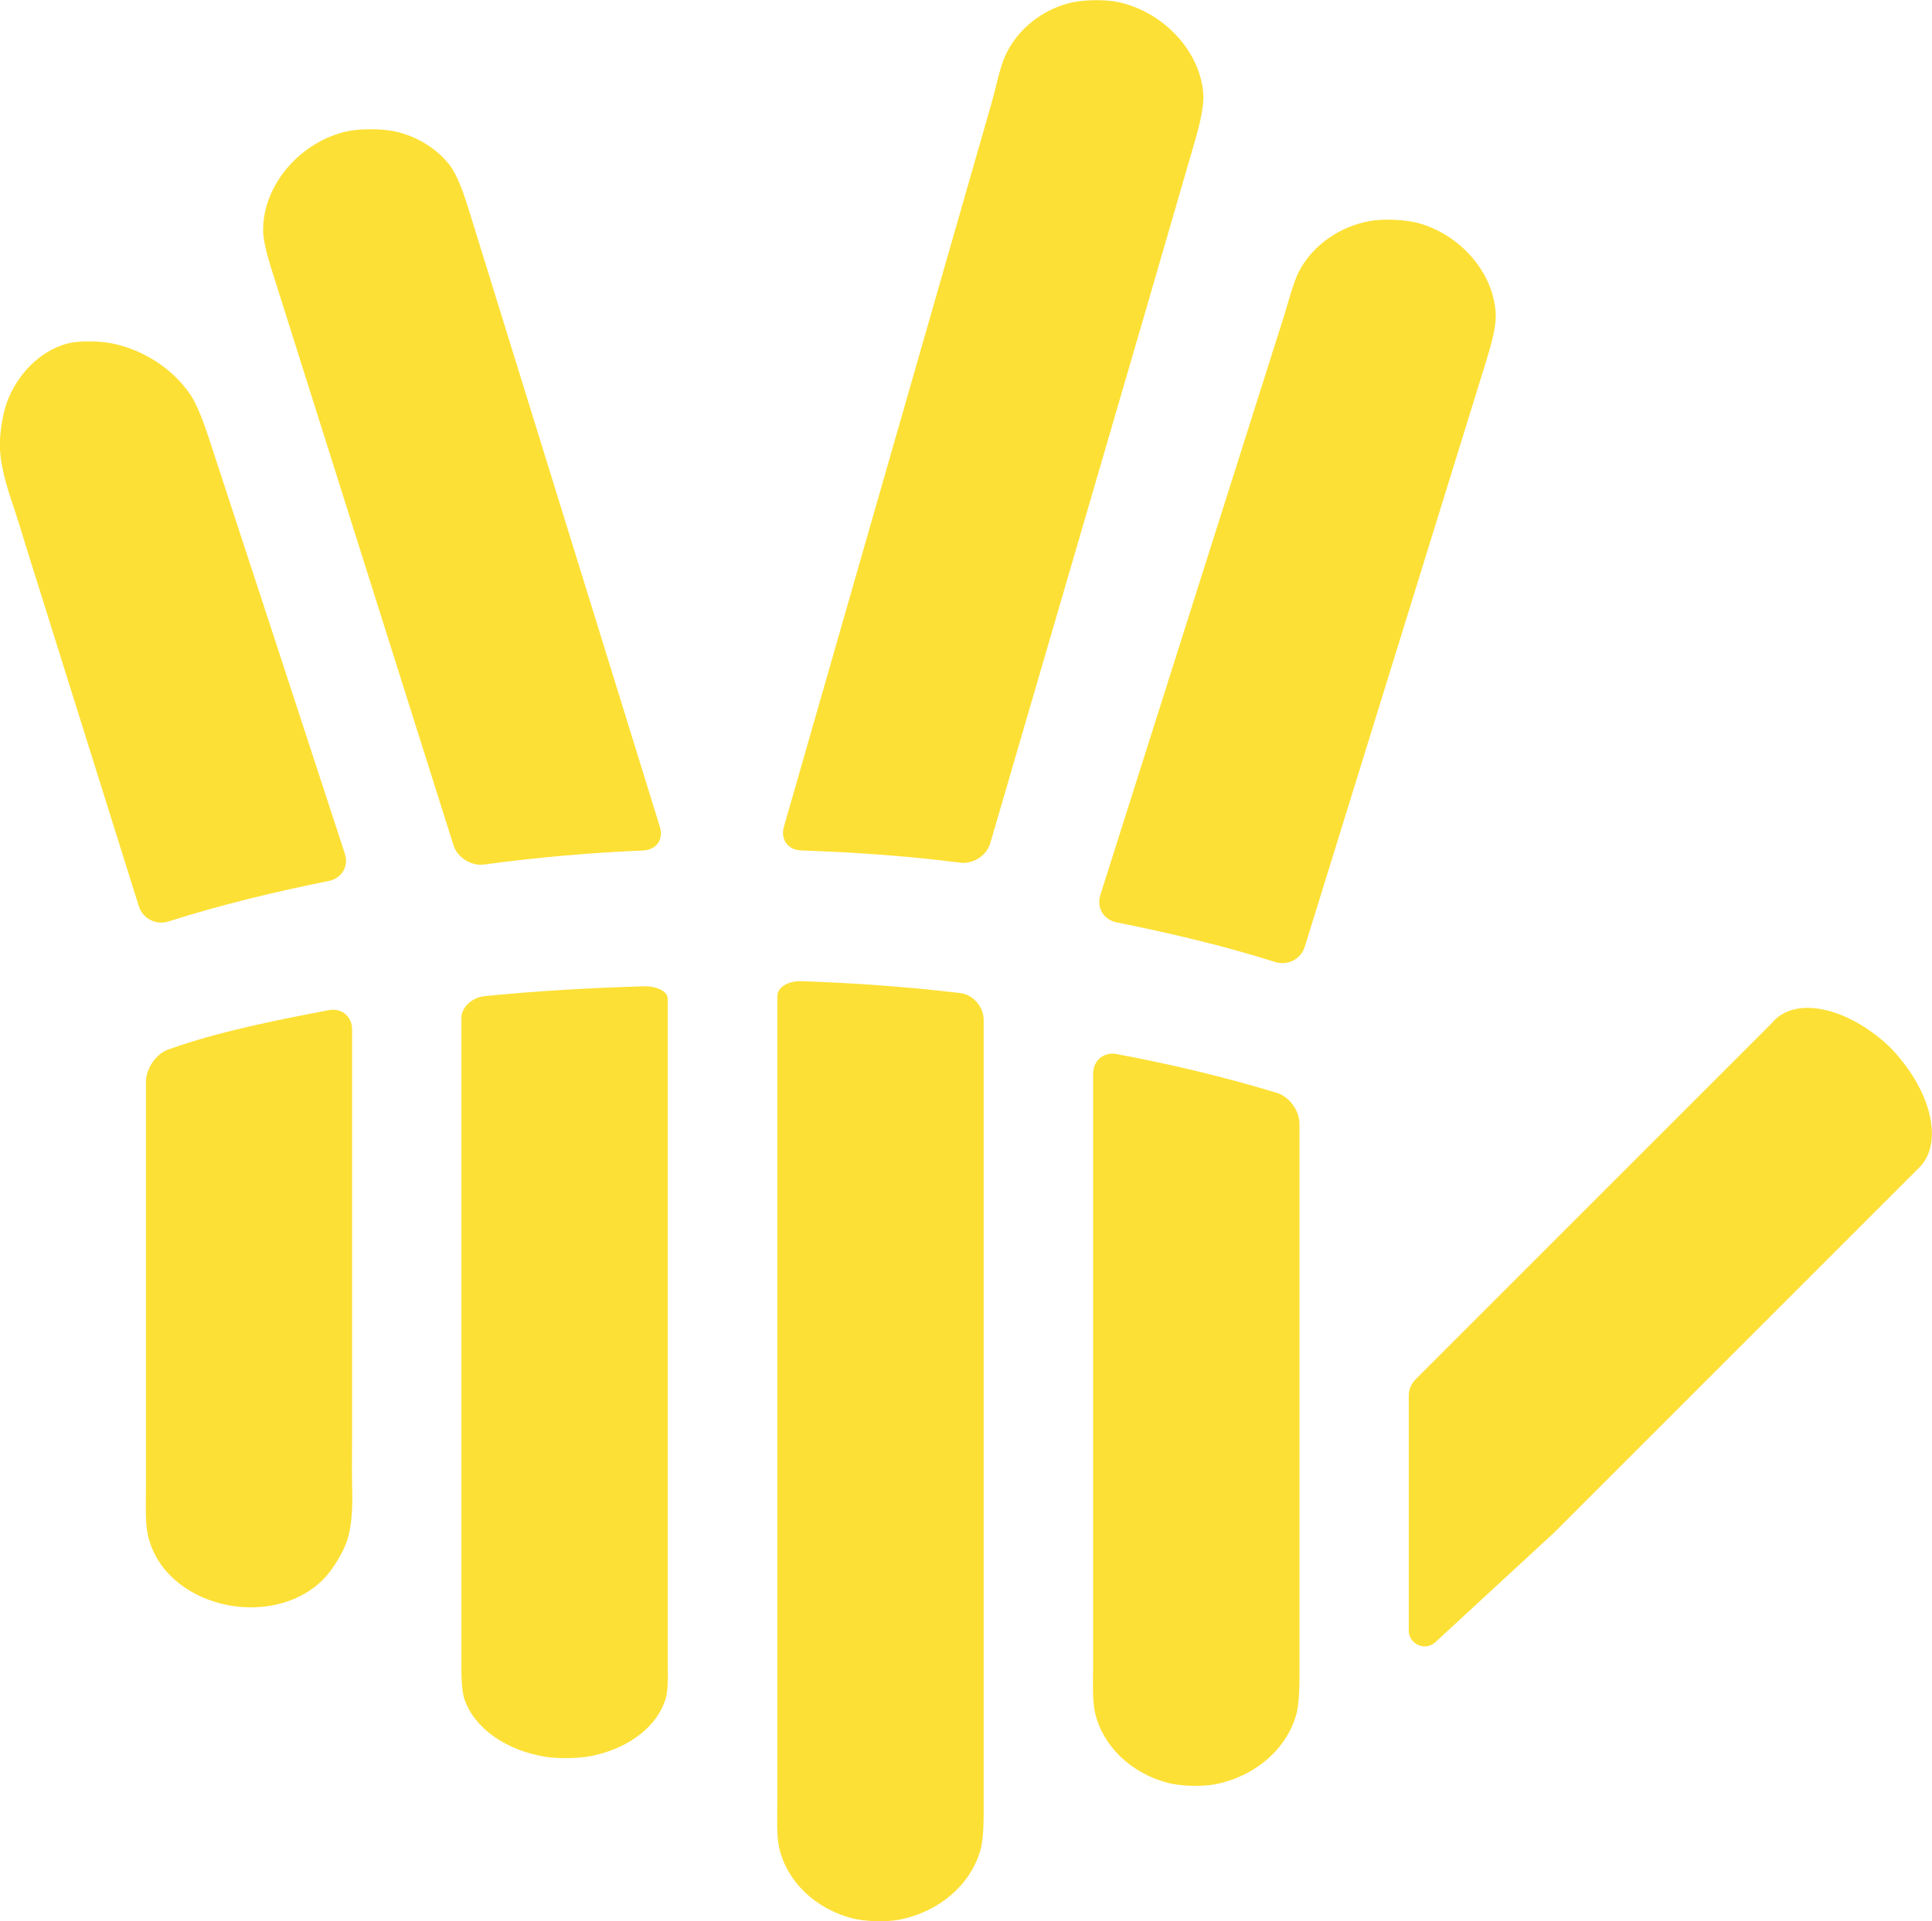 <?xml version="1.0" encoding="UTF-8" standalone="no"?>
<!-- Created with Inkscape (http://www.inkscape.org/) -->

<svg
   width="122.753mm"
   height="122.064mm"
   viewBox="0 0 122.753 122.064"
   version="1.1"
   id="svg1"
   inkscape:version="1.3.2 (091e20e, 2023-11-25, custom)"
   sodipodi:docname="flomadcolorlogo.svg"
   xml:space="preserve"
   xmlns:inkscape="http://www.inkscape.org/namespaces/inkscape"
   xmlns:sodipodi="http://sodipodi.sourceforge.net/DTD/sodipodi-0.dtd"
   xmlns="http://www.w3.org/2000/svg"
   xmlns:svg="http://www.w3.org/2000/svg">
   
   <!-- Flo Brand Colors - Matching Header Logo -->
   <defs>
    <linearGradient id="caipo-gradient" x1="0%" y1="0%" x2="100%" y2="100%">
      <stop offset="0%" style="stop-color:#FDE035;stop-opacity:1" />
      <stop offset="100%" style="stop-color:#FDE035;stop-opacity:1" />
    </linearGradient>
    <linearGradient id="caipo-gradient-dark" x1="0%" y1="0%" x2="100%" y2="100%">
      <stop offset="0%" style="stop-color:#FDE035;stop-opacity:1" />
      <stop offset="100%" style="stop-color:#FDE035;stop-opacity:1" />
    </linearGradient>
   </defs>
   
   <sodipodi:namedview
     id="namedview1"
     pagecolor="#ffffff"
     bordercolor="#000000"
     borderopacity="0.25"
     inkscape:showpageshadow="2"
     inkscape:pageopacity="0.0"
     inkscape:pagecheckerboard="0"
     inkscape:deskcolor="#d1d1d1"
     inkscape:document-units="mm"
     inkscape:zoom="0.5"
     inkscape:cx="336"
     inkscape:cy="919"
     inkscape:window-width="1920"
     inkscape:window-height="991"
     inkscape:window-x="-9"
     inkscape:window-y="-9"
     inkscape:window-maximized="1"
     inkscape:current-layer="g97"
     showguides="true" /><defs
     id="defs1"><inkscape:path-effect
       effect="fillet_chamfer"
       id="path-effect120"
       is_visible="true"
       lpeversion="1"
       nodesatellites_param="F,0,0,1,0,1.058,0,1 @ F,0,0,1,0,1.058,0,1 @ F,0,0,1,0,1.058,0,1 @ F,0,0,1,0,1.058,0,1 @ F,0,0,1,0,1.058,0,1 @ F,0,0,1,0,1.058,0,1"
       radius="4"
       unit="px"
       method="auto"
       mode="F"
       chamfer_steps="1"
       flexible="false"
       use_knot_distance="true"
       apply_no_radius="true"
       apply_with_radius="true"
       only_selected="false"
       hide_knots="false" /><inkscape:path-effect
       effect="fillet_chamfer"
       id="path-effect118"
       is_visible="true"
       lpeversion="1"
       nodesatellites_param="F,0,0,1,0,1.058,0,1 @ F,0,0,1,0,1.058,0,1 @ F,0,0,1,0,1.058,0,1 @ F,0,0,1,0,1.058,0,1 @ F,0,0,1,0,1.058,0,1 @ F,0,0,1,0,1.058,0,1"
       radius="4"
       unit="px"
       method="auto"
       mode="F"
       chamfer_steps="1"
       flexible="false"
       use_knot_distance="true"
       apply_no_radius="true"
       apply_with_radius="true"
       only_selected="false"
       hide_knots="false" /><inkscape:path-effect
       effect="fillet_chamfer"
       id="path-effect105"
       is_visible="true"
       lpeversion="1"
       nodesatellites_param="F,0,0,1,0,1.058,0,1 @ F,0,0,1,0,1.058,0,1 @ F,0,0,1,0,1.058,0,1 @ F,0,0,1,0,1.058,0,1 @ F,0,0,1,0,1.058,0,1"
       radius="4"
       unit="px"
       method="auto"
       mode="F"
       chamfer_steps="1"
       flexible="false"
       use_knot_distance="true"
       apply_no_radius="true"
       apply_with_radius="true"
       only_selected="false"
       hide_knots="false" /><inkscape:path-effect
       effect="fillet_chamfer"
       id="path-effect104"
       is_visible="true"
       lpeversion="1"
       nodesatellites_param="F,0,0,1,0,0.794,0,1 @ F,0,0,1,0,0.794,0,1 @ F,0,0,1,0,0.794,0,1 @ F,0,0,1,0,0.794,0,1 @ F,0,0,1,0,0.794,0,1 @ F,0,0,1,0,0.794,0,1 @ F,0,0,1,0,0.794,0,1 @ F,0,0,1,0,0.794,0,1 @ F,0,0,1,0,0.794,0,1"
       radius="3"
       unit="px"
       method="auto"
       mode="F"
       chamfer_steps="1"
       flexible="false"
       use_knot_distance="true"
       apply_no_radius="true"
       apply_with_radius="true"
       only_selected="false"
       hide_knots="false" /><inkscape:path-effect
       effect="fillet_chamfer"
       id="path-effect103"
       is_visible="true"
       lpeversion="1"
       nodesatellites_param="F,0,0,1,0,1.058,0,1 @ F,0,0,1,0,1.058,0,1 @ F,0,0,1,0,1.058,0,1 @ F,0,0,1,0,1.058,0,1 @ F,0,0,1,0,1.058,0,1"
       radius="4"
       unit="px"
       method="auto"
       mode="F"
       chamfer_steps="1"
       flexible="false"
       use_knot_distance="true"
       apply_no_radius="true"
       apply_with_radius="true"
       only_selected="false"
       hide_knots="false" /><inkscape:path-effect
       effect="fillet_chamfer"
       id="path-effect102"
       is_visible="true"
       lpeversion="1"
       nodesatellites_param="F,0,0,1,0,1.058,0,1 @ F,0,0,1,0,1.058,0,1 @ F,0,0,1,0,1.058,0,1 @ F,0,0,1,0,1.058,0,1 @ F,0,0,1,0,1.058,0,1"
       radius="4"
       unit="px"
       method="auto"
       mode="F"
       chamfer_steps="1"
       flexible="false"
       use_knot_distance="true"
       apply_no_radius="true"
       apply_with_radius="true"
       only_selected="false"
       hide_knots="false" /><inkscape:path-effect
       effect="fillet_chamfer"
       id="path-effect101"
       is_visible="true"
       lpeversion="1"
       nodesatellites_param="F,0,0,1,0,1.058,0,1 @ F,0,0,1,0,1.058,0,1 @ F,0,0,1,0,1.058,0,1 @ F,0,0,1,0,1.058,0,1 @ F,0,0,1,0,1.058,0,1 @ F,0,0,1,0,1.058,0,1"
       radius="4"
       unit="px"
       method="auto"
       mode="F"
       chamfer_steps="1"
       flexible="false"
       use_knot_distance="true"
       apply_no_radius="true"
       apply_with_radius="true"
       only_selected="false"
       hide_knots="false" /><inkscape:path-effect
       effect="fillet_chamfer"
       id="path-effect100"
       is_visible="true"
       lpeversion="1"
       nodesatellites_param="F,0,0,1,0,1.058,0,1 @ F,0,0,1,0,1.058,0,1 @ F,0,0,1,0,1.058,0,1 @ F,0,0,1,0,1.058,0,1 @ F,0,0,1,0,1.058,0,1"
       radius="4"
       unit="px"
       method="auto"
       mode="F"
       chamfer_steps="1"
       flexible="false"
       use_knot_distance="true"
       apply_no_radius="true"
       apply_with_radius="true"
       only_selected="false"
       hide_knots="false" /><inkscape:path-effect
       effect="fillet_chamfer"
       id="path-effect99"
       is_visible="true"
       lpeversion="1"
       nodesatellites_param="F,0,0,1,0,1.058,0,1 @ F,0,0,1,0,1.058,0,1 @ F,0,0,1,0,1.058,0,1 @ F,0,0,1,0,1.058,0,1 @ F,0,0,1,0,1.058,0,1"
       radius="4"
       unit="px"
       method="auto"
       mode="F"
       chamfer_steps="1"
       flexible="false"
       use_knot_distance="true"
       apply_no_radius="true"
       apply_with_radius="true"
       only_selected="false"
       hide_knots="false" /><inkscape:path-effect
       effect="fillet_chamfer"
       id="path-effect98"
       is_visible="true"
       lpeversion="1"
       nodesatellites_param="F,0,0,1,0,0,0,1 @ F,0,0,1,0,0,0,1 @ F,0,0,1,0,0.429,0,1 @ F,0,0,1,0,0,0,1 @ F,0,0,1,0,0,0,1 @ F,0,0,1,0,0,0,1 @ F,0,0,1,0,0,0,1 @ F,0,0,1,0,0,0,1 @ F,0,0,1,0,0,0,1"
       radius="0"
       unit="px"
       method="auto"
       mode="F"
       chamfer_steps="1"
       flexible="false"
       use_knot_distance="true"
       apply_no_radius="true"
       apply_with_radius="true"
       only_selected="false"
       hide_knots="false" /><inkscape:path-effect
       effect="fillet_chamfer"
       id="path-effect13"
       is_visible="true"
       lpeversion="1"
       nodesatellites_param="F,0,0,1,0,0,0,1 @ F,0,0,1,0,0,0,1 @ F,0,0,1,0,0.429,0,1 @ F,0,0,1,0,0,0,1 @ F,0,0,1,0,0,0,1 @ F,0,0,1,0,0,0,1 @ F,0,0,1,0,0,0,1 @ F,0,0,1,0,0,0,1 @ F,0,0,1,0,0,0,1"
       radius="0"
       unit="px"
       method="auto"
       mode="F"
       chamfer_steps="1"
       flexible="false"
       use_knot_distance="true"
       apply_no_radius="true"
       apply_with_radius="true"
       only_selected="false"
       hide_knots="false" /><inkscape:path-effect
       effect="fillet_chamfer"
       id="path-effect2"
       is_visible="true"
       lpeversion="1"
       nodesatellites_param="F,0,0,1,0,0,0,1 @ F,0,0,1,0,0,0,1 @ F,0,0,1,0,0.429,0,1 @ F,0,0,1,0,0,0,1 @ F,0,0,1,0,0,0,1 @ F,0,0,1,0,0,0,1 @ F,0,0,1,0,0,0,1 @ F,0,0,1,0,0,0,1 @ F,0,0,1,0,0,0,1"
       radius="0"
       unit="px"
       method="auto"
       mode="F"
       chamfer_steps="1"
       flexible="false"
       use_knot_distance="true"
       apply_no_radius="true"
       apply_with_radius="true"
       only_selected="false"
       hide_knots="false" /><inkscape:path-effect
       effect="fillet_chamfer"
       id="path-effect113"
       is_visible="true"
       lpeversion="1"
       nodesatellites_param="F,0,0,1,0,4.791,0,1 @ F,0,0,1,0,4.918,0,1 @ F,0,0,1,0,1.804,0,1 @ F,0,0,1,0,1.267,0,1"
       radius="0"
       unit="px"
       method="auto"
       mode="F"
       chamfer_steps="1"
       flexible="false"
       use_knot_distance="true"
       apply_no_radius="true"
       apply_with_radius="true"
       only_selected="false"
       hide_knots="false" /><inkscape:path-effect
       effect="fillet_chamfer"
       id="path-effect18"
       is_visible="true"
       lpeversion="1"
       nodesatellites_param="F,0,0,1,0,4.791,0,1 @ F,0,0,1,0,4.918,0,1 @ F,0,0,1,0,1.804,0,1 @ F,0,0,1,0,1.267,0,1"
       radius="0"
       unit="px"
       method="auto"
       mode="F"
       chamfer_steps="1"
       flexible="false"
       use_knot_distance="true"
       apply_no_radius="true"
       apply_with_radius="true"
       only_selected="false"
       hide_knots="false" /><inkscape:path-effect
       effect="fillet_chamfer"
       id="path-effect16"
       is_visible="true"
       lpeversion="1"
       nodesatellites_param="F,0,0,1,0,4.791,0,1 @ F,0,0,1,0,4.918,0,1 @ F,0,0,1,0,1.804,0,1 @ F,0,0,1,0,1.267,0,1"
       radius="0"
       unit="px"
       method="auto"
       mode="F"
       chamfer_steps="1"
       flexible="false"
       use_knot_distance="true"
       apply_no_radius="true"
       apply_with_radius="true"
       only_selected="false"
       hide_knots="false" /><inkscape:path-effect
       effect="fillet_chamfer"
       id="path-effect10"
       is_visible="true"
       lpeversion="1"
       nodesatellites_param="F,0,0,1,0,4.791,0,1 @ F,0,0,1,0,4.918,0,1 @ F,0,0,1,0,1.804,0,1 @ F,0,0,1,0,1.267,0,1"
       radius="0"
       unit="px"
       method="auto"
       mode="F"
       chamfer_steps="1"
       flexible="false"
       use_knot_distance="true"
       apply_no_radius="true"
       apply_with_radius="true"
       only_selected="false"
       hide_knots="false" /></defs><g
     inkscape:label="Layer 1"
     inkscape:groupmode="layer"
     id="layer1"
     style="display:none"
     transform="translate(-42.355,-119.317)"><rect
       style="display:inline;opacity:1;fill:url(#caipo-gradient);stroke-width:2;stroke-linecap:round;stroke-miterlimit:4.3;stroke-dashoffset:4.989;paint-order:fill markers stroke"
       id="rect11"
       width="9.174"
       height="48.444"
       x="145.123"
       y="67.156"
       ry="4.587"
       rx="4.587"
       transform="rotate(15)" /><rect
       style="display:inline;opacity:1;fill:url(#caipo-gradient);stroke-width:2;stroke-linecap:round;stroke-miterlimit:4.3;stroke-dashoffset:4.989;paint-order:fill markers stroke"
       id="rect12"
       width="9.174"
       height="49.132"
       x="-53.521"
       y="118.734"
       ry="4.587"
       rx="4.587"
       transform="matrix(-0.966,0.259,0.259,0.966,0,0)" /><rect
       style="display:inline;opacity:1;fill:url(#caipo-gradient);stroke-width:2;stroke-linecap:round;stroke-miterlimit:4.3;stroke-dashoffset:4.989;paint-order:fill markers stroke"
       id="rect13"
       width="9.174"
       height="43.475"
       x="-41.754"
       y="123.87"
       ry="4.587"
       rx="4.587"
       transform="matrix(-0.966,0.259,0.259,0.966,0,0)" /><rect
       style="display:inline;opacity:1;fill:url(#caipo-gradient);stroke-width:2;stroke-linecap:round;stroke-miterlimit:4.3;stroke-dashoffset:4.989;paint-order:fill markers stroke"
       id="rect14"
       width="9.174"
       height="27.471"
       x="210.306"
       y="-43.398"
       ry="4.587"
       rx="4.587"
       transform="rotate(60)" /><rect
       style="display:inline;opacity:1;fill:url(#caipo-gradient);stroke-width:2;stroke-linecap:round;stroke-miterlimit:4.3;stroke-dashoffset:4.989;paint-order:fill markers stroke"
       id="rect15"
       width="9.174"
       height="29.956"
       x="73.579"
       y="154.655"
       ry="4.587"
       rx="4.587" /><rect
       style="display:inline;opacity:1;fill:url(#caipo-gradient);stroke-width:2;stroke-linecap:round;stroke-miterlimit:4.3;stroke-dashoffset:4.989;paint-order:fill markers stroke"
       id="rect16"
       width="9.174"
       height="42.761"
       x="97.364"
       y="152.552"
       ry="4.587"
       rx="4.587" /><rect
       style="display:inline;opacity:1;fill:url(#caipo-gradient);stroke-width:2;stroke-linecap:round;stroke-miterlimit:4.3;stroke-dashoffset:4.989;paint-order:fill markers stroke"
       id="rect17"
       width="9.174"
       height="38.591"
       x="85.662"
       y="151.597"
       ry="4.587"
       rx="4.587" /><rect
       style="display:inline;opacity:1;fill:url(#caipo-gradient);stroke-width:2;stroke-linecap:round;stroke-miterlimit:4.3;stroke-dashoffset:4.989;paint-order:fill markers stroke"
       id="rect18"
       width="9.174"
       height="34.734"
       x="109.213"
       y="154.655"
       ry="4.587"
       rx="4.587" /><rect
       style="display:inline;opacity:1;fill:url(#caipo-gradient);stroke-width:2;stroke-linecap:round;stroke-miterlimit:4.3;stroke-dashoffset:4.989;paint-order:fill markers stroke"
       id="rect29"
       width="9.174"
       height="48.444"
       x="133.714"
       y="69.62"
       ry="4.587"
       rx="4.587"
       transform="rotate(15)" /><g
       id="g12"
       sodipodi:insensitive="true"><path
         style="display:inline;opacity:1;fill:url(#caipo-gradient);stroke-width:2;stroke-linecap:round;stroke-miterlimit:4.3;stroke-dashoffset:4.989;paint-order:fill markers stroke"
         id="rect1"
         width="9.174"
         height="48.444"
         x="185.425"
         y="194.588"
         ry="0"
         rx="0"
         transform="rotate(15)"
         inkscape:path-effect="#path-effect10"
         sodipodi:type="rect"
         d="m 190.215,194.588 a 4.658,4.658 48.294 0 1 4.383,4.918 v 41.722 a 1.804,1.804 135 0 1 -1.804,1.804 h -6.103 a 1.267,1.267 45 0 1 -1.267,-1.267 v -42.386 a 4.791,4.791 135 0 1 4.791,-4.791 z" /><rect
         style="display:inline;opacity:1;fill:url(#caipo-gradient);stroke-width:2;stroke-linecap:round;stroke-miterlimit:4.3;stroke-dashoffset:4.989;paint-order:fill markers stroke"
         id="rect2"
         width="9.174"
         height="49.132"
         x="-24.707"
         y="249.244"
         ry="4.587"
         rx="4.587"
         transform="matrix(-0.966,0.259,0.259,0.966,0,0)" /><rect
         style="display:inline;opacity:1;fill:url(#caipo-gradient);stroke-width:2;stroke-linecap:round;stroke-miterlimit:4.3;stroke-dashoffset:4.989;paint-order:fill markers stroke"
         id="rect3"
         width="9.174"
         height="43.475"
         x="-12.94"
         y="254.379"
         ry="4.587"
         rx="4.587"
         transform="matrix(-0.966,0.259,0.259,0.966,0,0)" /><rect
         style="display:inline;opacity:1;fill:url(#caipo-gradient);stroke-width:2;stroke-linecap:round;stroke-miterlimit:4.3;stroke-dashoffset:4.989;paint-order:fill markers stroke"
         id="rect4"
         width="9.174"
         height="27.471"
         x="328.911"
         y="18.213"
         ry="4.587"
         rx="4.587"
         transform="rotate(60)" /><rect
         style="display:inline;opacity:1;fill:url(#caipo-gradient);stroke-width:2;stroke-linecap:round;stroke-miterlimit:4.3;stroke-dashoffset:4.989;paint-order:fill markers stroke"
         id="rect5"
         width="9.174"
         height="29.956"
         x="79.525"
         y="288.175"
         ry="4.587"
         rx="4.587" /><rect
         style="display:inline;opacity:1;fill:url(#caipo-gradient);stroke-width:2;stroke-linecap:round;stroke-miterlimit:4.3;stroke-dashoffset:4.989;paint-order:fill markers stroke"
         id="rect6"
         width="9.174"
         height="42.761"
         x="103.31"
         y="286.073"
         ry="4.587"
         rx="4.587" /><rect
         style="display:inline;opacity:1;fill:url(#caipo-gradient);stroke-width:2;stroke-linecap:round;stroke-miterlimit:4.3;stroke-dashoffset:4.989;paint-order:fill markers stroke"
         id="rect7"
         width="9.174"
         height="38.591"
         x="91.609"
         y="285.117"
         ry="4.587"
         rx="4.587" /><rect
         style="display:inline;opacity:1;fill:url(#caipo-gradient);stroke-width:2;stroke-linecap:round;stroke-miterlimit:4.3;stroke-dashoffset:4.989;paint-order:fill markers stroke"
         id="rect8"
         width="9.174"
         height="34.734"
         x="115.159"
         y="288.175"
         ry="4.587"
         rx="4.587" /><rect
         style="display:inline;opacity:1;fill:url(#caipo-gradient);stroke-width:2;stroke-linecap:round;stroke-miterlimit:4.3;stroke-dashoffset:4.989;paint-order:fill markers stroke"
         id="rect9"
         width="9.174"
         height="48.444"
         x="174.015"
         y="197.052"
         ry="4.587"
         rx="4.587"
         transform="rotate(15)" /></g><path
       style="display:inline;opacity:1;fill:url(#caipo-gradient);stroke-width:2;stroke-linecap:round;stroke-miterlimit:4.3;stroke-dashoffset:4.989;paint-order:fill markers stroke"
       id="path14"
       width="9.174"
       height="48.444"
       x="185.425"
       y="194.588"
       ry="0"
       rx="0"
       transform="rotate(-15,-173.379,249.375)"
       inkscape:path-effect="#path-effect16"
       sodipodi:type="rect"
       d="m 190.215,194.588 a 4.658,4.658 48.294 0 1 4.383,4.918 v 41.722 a 1.804,1.804 135 0 1 -1.804,1.804 h -6.103 a 1.267,1.267 45 0 1 -1.267,-1.267 v -42.386 a 4.791,4.791 135 0 1 4.791,-4.791 z" /><path
       style="display:inline;opacity:1;fill:url(#caipo-gradient);stroke-width:2.111;stroke-linecap:round;stroke-miterlimit:4.3;stroke-dashoffset:4.989;paint-order:fill markers stroke"
       id="path16"
       width="9.174"
       height="48.444"
       x="185.425"
       y="194.588"
       ry="0"
       rx="0"
       transform="matrix(0.966,-0.259,0.232,0.867,-75.627,-9.083)"
       inkscape:path-effect="#path-effect18"
       sodipodi:type="rect"
       d="m 190.215,194.588 a 4.658,4.658 48.294 0 1 4.383,4.918 v 41.722 a 1.804,1.804 135 0 1 -1.804,1.804 h -6.103 a 1.267,1.267 45 0 1 -1.267,-1.267 v -42.386 a 4.791,4.791 135 0 1 4.791,-4.791 z" /><path
       style="display:inline;opacity:1;fill:url(#caipo-gradient);stroke-width:2.593;stroke-linecap:round;stroke-miterlimit:4.3;stroke-dashoffset:4.989;paint-order:fill markers stroke"
       id="path109"
       width="9.174"
       height="48.444"
       x="185.425"
       y="194.588"
       ry="0"
       rx="0"
       transform="matrix(-1,0,0,-0.595,355.162,301.473)"
       inkscape:path-effect="#path-effect113"
       sodipodi:type="rect"
       d="m 190.215,194.588 a 4.658,4.658 48.294 0 1 4.383,4.918 v 41.722 a 1.804,1.804 135 0 1 -1.804,1.804 h -6.103 a 1.267,1.267 45 0 1 -1.267,-1.267 v -42.386 a 4.791,4.791 135 0 1 4.791,-4.791 z" /></g><g
     inkscape:groupmode="layer"
     id="layer2"
     inkscape:label="Layer 2"
     style="display:none"
     transform="translate(-42.355,-119.317)"><g
       id="g175"
       transform="translate(-298.631,-754.675)"
       style="fill:#1a1a1a"><path
         id="path167"
         style="display:inline;opacity:1;fill:#1a1a1a;stroke-width:2;stroke-linecap:round;stroke-miterlimit:4.3;stroke-dashoffset:4.989;paint-order:fill markers stroke"
         d="m 310.93,846.025 a 42.196,21.893 0 0 0 -9.166,2.217 v 20.231 a 4.658,4.112 0 0 0 4.381,4.34 4.791,2.849 0 0 0 0.01,-5.2e-4 4.791,4.229 0 0 0 4.774,-4.172 z"
         inkscape:export-filename="path167.png"
         inkscape:export-xdpi="200"
         inkscape:export-ydpi="200" /><path
         id="path168"
         style="display:inline;opacity:1;fill:#1a1a1a;stroke-width:2;stroke-linecap:round;stroke-miterlimit:4.3;stroke-dashoffset:4.989;paint-order:fill markers stroke"
         d="m 337.152,845.982 v 28.415 a 4.658,4.112 0 0 0 4.383,4.341 4.791,4.229 0 0 0 4.791,-4.229 v -26.301 a 42.196,21.893 0 0 0 -9.174,-2.226 z" /><path
         id="path169"
         style="display:inline;opacity:1;fill:#1a1a1a;stroke-width:2;stroke-linecap:round;stroke-miterlimit:4.3;stroke-dashoffset:4.989;paint-order:fill markers stroke"
         d="m 322.728,844.928 a 42.196,21.893 0 0 0 -9.173,0.65 v 29.429 a 4.658,4.112 0 0 0 4.383,4.341 4.791,3.495 0 0 0 5.1e-4,0 4.791,4.229 0 0 0 10e-4,0 4.791,4.229 0 0 0 4.789,-4.225 v -30.193 a 1.267,0.924 0 0 0 -5.2e-4,-0.002 z" /><path
         style="display:inline;opacity:1;fill:#1a1a1a;stroke-width:2;stroke-linecap:round;stroke-miterlimit:4.3;stroke-dashoffset:4.989;paint-order:fill markers stroke"
         d="m 325.564,844.905 a 1.804,1.592 0 0 0 -0.21,0.692 v 36.827 a 4.658,4.112 0 0 0 4.383,4.341 4.791,4.229 0 0 0 4.791,-4.229 v -36.941 a 42.196,21.893 0 0 0 -8.964,-0.69 z"
         id="path170" /><path
         id="path171"
         style="display:inline;opacity:1;fill:#1a1a1a;stroke-width:2;stroke-linecap:round;stroke-miterlimit:4.3;stroke-dashoffset:4.989;paint-order:fill markers stroke"
         d="m 299.088,819.411 c -0.317,-1.8e-4 -0.635,0.031 -0.949,0.099 -0.166,0.051 -0.328,0.107 -0.486,0.167 -2.183,0.91 -2.942,3.638 -2.378,5.744 l 6.314,20.131 c 2.769,-0.959 6.049,-1.744 9.174,-2.339 l -6.655,-20.344 c -1.7e-4,-5.1e-4 -3.5e-4,-10e-4 -5.2e-4,-0.002 -0.619,-1.889 -2.8,-3.454 -5.019,-3.456 z" /><path
         id="path172"
         style="display:inline;opacity:1;fill:#1a1a1a;stroke-width:2;stroke-linecap:round;stroke-miterlimit:4.3;stroke-dashoffset:4.989;paint-order:fill markers stroke"
         d="m 350.854,811.981 c -2.003,-0.079 -3.821,1.003 -4.412,2.783 l -8.963,28.254 c 3.103,0.593 6.343,1.348 9.098,2.299 l 8.548,-27.597 0.008,-0.026 0.145,-0.471 c 0.484,-1.996 -0.777,-4.158 -3.009,-4.993 -0.473,-0.15 -0.949,-0.231 -1.415,-0.25 z" /><path
         id="path173"
         style="display:inline;opacity:1;fill:#1a1a1a;stroke-width:2;stroke-linecap:round;stroke-miterlimit:4.3;stroke-dashoffset:4.989;paint-order:fill markers stroke"
         d="m 309.719,809.891 c -0.5,0.006 -1.01,0.076 -1.51,0.204 -2.391,0.838 -3.785,3.18 -3.144,5.341 l 8.623,27.295 c 3.026,-0.448 6.031,-0.718 9.174,-0.807 l -9.145,-29.535 c -0.515,-1.308 -1.743,-2.208 -3.21,-2.455 -0.089,-0.011 -0.178,-0.021 -0.269,-0.028 -0.171,-0.013 -0.344,-0.018 -0.519,-0.016 z" /><path
         style="display:inline;opacity:1;fill:#1a1a1a;stroke-width:2;stroke-linecap:round;stroke-miterlimit:4.3;stroke-dashoffset:4.989;paint-order:fill markers stroke"
         d="m 339.62,804.145 c -2.085,0.046 -3.787,1.348 -4.151,3.174 l -9.928,34.607 c 3.142,0.083 6.145,0.278 9.174,0.72 l 9.644,-33.061 c 0.604,-2.256 -0.977,-4.64 -3.533,-5.325 -0.398,-0.085 -0.804,-0.124 -1.206,-0.115 z"
         id="path174" /><path
         id="path175"
         style="display:inline;opacity:1;fill:#1a1a1a;stroke-width:2;stroke-linecap:round;stroke-miterlimit:4.3;stroke-dashoffset:4.989;paint-order:fill markers stroke"
         d="m 366.515,850.338 c -0.793,-0.069 -1.443,0.159 -1.843,0.644 L 348.81,866.844 a 1.036,1.036 112.5 0 0 -0.303,0.733 v 10.433 c 2.1e-4,0.616 0.733,0.936 1.185,0.519 l 5.276,-4.868 16.244,-16.244 c 0.774,-0.774 0.734,-2.225 -0.102,-3.733 -0.327,-0.59 -0.762,-1.16 -1.271,-1.669 -1.035,-0.966 -2.258,-1.583 -3.324,-1.675 z"
         inkscape:path-effect="#path-effect2"
         inkscape:original-d="m 366.51492,850.33807 a 4.658192,2.7701771 44.999999 0 0 -1.8433,0.64441 L 348.5062,867.1479 v 10.86187 a 0.70636506,0.70636506 0 0 0 1.18545,0.51883 l 5.27565,-4.86843 16.24449,-16.24449 a 4.7909363,2.8491187 44.999999 0 0 -0.10232,-3.73311 4.7909363,2.8491187 44.999999 0 0 -1.27073,-1.66915 4.658192,2.7701771 44.999999 0 0 -3.32382,-1.67535 z"
         transform="translate(0.437,-5.009)" /><circle
         style="opacity:1;fill:none;stroke:#000000;stroke-width:3.7;stroke-linecap:round;stroke-miterlimit:4.3;stroke-dasharray:none;stroke-opacity:1;paint-order:fill markers stroke"
         id="path166"
         cx="180.778"
         cy="775.737"
         r="45.807" /><path
         id="path2"
         style="display:inline;opacity:1;fill:#ffffff;stroke-width:2;stroke-linecap:round;stroke-miterlimit:4.3;stroke-dashoffset:4.989;paint-order:fill markers stroke"
         d="m 209.241,905.13 a 42.196,21.893 0 0 0 -9.166,2.217 v 20.231 a 4.658,4.112 0 0 0 4.381,4.34 4.791,2.849 0 0 0 0.01,-5.2e-4 4.791,4.229 0 0 0 4.774,-4.172 z"
         inkscape:export-filename="path168.png"
         inkscape:export-xdpi="200"
         inkscape:export-ydpi="200" /><path
         id="path3"
         style="display:inline;opacity:1;fill:#ffffff;stroke-width:2;stroke-linecap:round;stroke-miterlimit:4.3;stroke-dashoffset:4.989;paint-order:fill markers stroke"
         d="m 235.463,905.087 v 28.415 a 4.658,4.112 0 0 0 4.383,4.341 4.791,4.229 0 0 0 4.791,-4.229 v -26.301 a 42.196,21.893 0 0 0 -9.174,-2.226 z" /><path
         id="path4"
         style="display:inline;opacity:1;fill:#ffffff;stroke-width:2;stroke-linecap:round;stroke-miterlimit:4.3;stroke-dashoffset:4.989;paint-order:fill markers stroke"
         d="m 221.039,904.032 a 42.196,21.893 0 0 0 -9.173,0.65 v 29.429 a 4.658,4.112 0 0 0 4.383,4.341 4.791,3.495 0 0 0 5.1e-4,0 4.791,4.229 0 0 0 0.001,0 4.791,4.229 0 0 0 4.789,-4.225 v -30.193 a 1.267,0.924 0 0 0 -5.2e-4,-0.002 z" /><path
         style="display:inline;opacity:1;fill:#ffffff;stroke-width:2;stroke-linecap:round;stroke-miterlimit:4.3;stroke-dashoffset:4.989;paint-order:fill markers stroke"
         d="m 223.875,904.009 a 1.804,1.592 0 0 0 -0.21,0.692 v 36.827 a 4.658,4.112 0 0 0 4.383,4.341 4.791,4.229 0 0 0 4.791,-4.229 v -36.941 a 42.196,21.893 0 0 0 -8.964,-0.69 z"
         id="path5" /><path
         id="path6"
         style="display:inline;opacity:1;fill:#ffffff;stroke-width:2;stroke-linecap:round;stroke-miterlimit:4.3;stroke-dashoffset:4.989;paint-order:fill markers stroke"
         d="m 197.399,878.515 c -0.317,-1.8e-4 -0.635,0.031 -0.949,0.099 -0.166,0.051 -0.328,0.107 -0.486,0.167 -2.183,0.91 -2.942,3.638 -2.378,5.744 l 6.314,20.131 c 2.769,-0.959 6.049,-1.744 9.174,-2.339 l -6.655,-20.344 c -1.7e-4,-5.1e-4 -3.5e-4,-10e-4 -5.2e-4,-0.002 -0.619,-1.889 -2.8,-3.454 -5.019,-3.456 z" /><path
         id="path7"
         style="display:inline;opacity:1;fill:#ffffff;stroke-width:2;stroke-linecap:round;stroke-miterlimit:4.3;stroke-dashoffset:4.989;paint-order:fill markers stroke"
         d="m 249.165,871.085 c -2.003,-0.079 -3.821,1.003 -4.412,2.783 l -8.963,28.254 c 3.103,0.593 6.343,1.348 9.098,2.299 l 8.548,-27.597 0.008,-0.026 0.145,-0.471 c 0.484,-1.996 -0.777,-4.158 -3.009,-4.993 -0.473,-0.15 -0.949,-0.231 -1.415,-0.25 z" /><path
         id="path8"
         style="display:inline;opacity:1;fill:#ffffff;stroke-width:2;stroke-linecap:round;stroke-miterlimit:4.3;stroke-dashoffset:4.989;paint-order:fill markers stroke"
         d="m 208.03,868.996 c -0.5,0.006 -1.01,0.076 -1.51,0.204 -2.391,0.838 -3.785,3.18 -3.144,5.341 l 8.623,27.295 c 3.026,-0.448 6.031,-0.718 9.174,-0.807 l -9.145,-29.535 c -0.515,-1.308 -1.743,-2.208 -3.21,-2.455 -0.089,-0.011 -0.178,-0.021 -0.269,-0.028 -0.171,-0.013 -0.344,-0.018 -0.519,-0.016 z" /><path
         style="display:inline;opacity:1;fill:#ffffff;stroke-width:2;stroke-linecap:round;stroke-miterlimit:4.3;stroke-dashoffset:4.989;paint-order:fill markers stroke"
         d="m 237.931,863.249 c -2.085,0.046 -3.787,1.348 -4.151,3.174 l -9.928,34.607 c 3.142,0.083 6.145,0.278 9.174,0.72 l 9.644,-33.061 c 0.604,-2.256 -0.977,-4.64 -3.533,-5.325 -0.398,-0.085 -0.804,-0.124 -1.206,-0.115 z"
         id="path9" /><path
         id="path11"
         style="display:inline;opacity:1;fill:#ffffff;stroke-width:2;stroke-linecap:round;stroke-miterlimit:4.3;stroke-dashoffset:4.989;paint-order:fill markers stroke"
         d="m 366.515,850.338 c -0.793,-0.069 -1.443,0.159 -1.843,0.644 L 348.81,866.844 a 1.036,1.036 112.5 0 0 -0.303,0.733 v 10.433 c 2.1e-4,0.616 0.733,0.936 1.185,0.519 l 5.276,-4.868 16.244,-16.244 c 0.774,-0.774 0.734,-2.225 -0.102,-3.733 -0.327,-0.59 -0.762,-1.16 -1.271,-1.669 -1.035,-0.966 -2.258,-1.583 -3.324,-1.675 z"
         inkscape:path-effect="#path-effect13"
         inkscape:original-d="m 366.51492,850.33807 a 4.658192,2.7701771 44.999999 0 0 -1.8433,0.64441 L 348.5062,867.1479 v 10.86187 a 0.70636506,0.70636506 0 0 0 1.18545,0.51883 l 5.27565,-4.86843 16.24449,-16.24449 a 4.7909363,2.8491187 44.999999 0 0 -0.10232,-3.73311 4.7909363,2.8491187 44.999999 0 0 -1.27073,-1.66915 4.658192,2.7701771 44.999999 0 0 -3.32382,-1.67535 z"
         transform="translate(-101.252,54.9)"
         inkscape:export-filename="path168.png"
         inkscape:export-xdpi="200"
         inkscape:export-ydpi="200" /></g></g><g
     inkscape:groupmode="layer"
     id="layer4"
     inkscape:label="Layer 4"
     transform="translate(-42.355,-119.317)"><g
       id="g97"
       transform="matrix(1.429,0,0,1.429,452.82,-314.462)"
       style="fill:url(#caipo-gradient);stroke-width:0.7"><path
         id="path89"
         style="display:inline;opacity:1;fill:url(#caipo-gradient);fill-opacity:1;stroke-width:1.4;stroke-linecap:round;stroke-miterlimit:4.3;stroke-dashoffset:4.989;paint-order:fill markers stroke"
         d="m -272.624,348.473 c -2.401,0.458 -4.903,0.952 -7.139,1.751 -0.55,0.197 -0.987,0.855 -0.987,1.439 v 18.002 c 0,0.585 -0.044,1.541 0.078,2.111 0.69,3.229 5.439,4.33 7.78,2.034 0.416,-0.408 0.927,-1.23 1.097,-1.787 0.254,-0.833 0.227,-1.724 0.209,-2.61 -0.012,-0.583 0.002,-1.53 0.002,-2.115 l 3e-5,-17.965 c 0,-0.585 -0.465,-0.969 -1.04,-0.86 z"
         inkscape:export-filename="flomadlogo.svg"
         inkscape:export-xdpi="200"
         inkscape:export-ydpi="200"
         inkscape:path-effect="#path-effect105"
         inkscape:original-d="m -271.58399,348.27499 c -3.06297,0.58809 -6.38238,1.16877 -9.16585,2.33003 0,6.70609 0,13.41218 0,20.11827 -0.24689,4.40332 6.37447,5.89653 8.5056,2.25376 0.93521,-1.39472 0.59457,-3.05641 0.66022,-4.62048 1e-5,-6.69386 2e-5,-13.38772 3e-5,-20.08158 z" /><path
         id="path90"
         style="display:inline;opacity:1;fill:url(#caipo-gradient);fill-opacity:1;stroke-width:1.4;stroke-linecap:round;stroke-miterlimit:4.3;stroke-dashoffset:4.989;paint-order:fill markers stroke"
         d="m -238.636,351.297 v 26.299 c 0,0.585 -0.046,1.542 0.084,2.11 0.34,1.489 1.597,2.703 3.255,3.131 0.565,0.146 1.524,0.17 2.096,0.057 1.757,-0.347 3.15,-1.547 3.592,-3.082 0.161,-0.56 0.147,-1.518 0.147,-2.103 v -24.185 c 0,-0.585 -0.451,-1.205 -1.01,-1.375 -2.266,-0.688 -4.65,-1.266 -7.122,-1.724 -0.575,-0.107 -1.042,0.289 -1.042,0.873 z"
         inkscape:path-effect="#path-effect100"
         inkscape:original-d="m -238.63587,350.23885 v 28.4153 a 4.658192,4.1116743 0 0 0 4.3832,4.3409 4.7909363,4.2288445 0 0 0 4.79093,-4.2287 v -26.3013 a 42.19614,21.893009 0 0 0 -9.17413,-2.2262 z" /><path
         style="display:inline;opacity:1;fill:url(#caipo-gradient);fill-opacity:1;stroke-width:1.4;stroke-linecap:round;stroke-miterlimit:4.3;stroke-dashoffset:4.989;paint-order:fill markers stroke"
         d="m -252.677,347.847 v 35.769 c 0,0.585 -0.046,1.542 0.084,2.11 0.34,1.489 1.597,2.703 3.255,3.131 0.565,0.146 1.524,0.17 2.096,0.057 1.757,-0.347 3.15,-1.547 3.592,-3.082 0.161,-0.56 0.147,-1.518 0.147,-2.103 v -34.825 c 0,-0.585 -0.469,-1.123 -1.05,-1.192 -2.292,-0.274 -4.719,-0.451 -7.066,-0.528 -0.584,-0.019 -1.058,0.282 -1.058,0.664 z"
         id="path92"
         sodipodi:nodetypes="ccccccc"
         inkscape:path-effect="#path-effect101"
         inkscape:original-d="m -252.67675,347.15469 v 0.6925 36.8272 c -0.1476,2.26705 1.81481,4.21048 4.38319,4.3408 2.64589,-1e-5 4.79083,-1.89324 4.79092,-4.2287 v -36.9414 c -2.9315,-0.39641 -6.14708,-0.62788 -9.17411,-0.6904 z" /><path
         id="path93"
         style="display:inline;opacity:1;fill:url(#caipo-gradient);fill-opacity:1;stroke-width:1.4;stroke-linecap:round;stroke-miterlimit:4.3;stroke-dashoffset:4.989;paint-order:fill markers stroke"
         d="m -284.297,318.844 c -1.21,0.349 -2.171,1.372 -2.623,2.566 -0.206,0.545 -0.351,1.496 -0.323,2.078 0.047,0.98 0.381,1.928 0.694,2.872 0.184,0.554 0.455,1.461 0.63,2.019 1.617,5.157 3.235,10.313 4.852,15.47 0.175,0.558 0.765,0.855 1.322,0.678 2.337,-0.744 4.727,-1.316 7.131,-1.802 0.573,-0.116 0.89,-0.655 0.708,-1.211 -2.02,-6.17 -4.032,-12.343 -6.058,-18.511 -0.182,-0.555 -0.501,-1.455 -0.833,-1.934 -0.787,-1.134 -2.052,-1.943 -3.404,-2.233 -0.571,-0.122 -1.537,-0.154 -2.096,0.008 z"
         inkscape:path-effect="#path-effect120"
         inkscape:original-d="m -283.25099,318.71929 c -2.05846,-0.0908 -3.69263,1.77405 -3.92188,3.7162 -0.33056,1.72233 0.49254,3.31925 0.93721,4.93478 1.82861,5.82985 3.65721,11.65971 5.48581,17.48957 2.98896,-1.02468 6.07394,-1.74179 9.1736,-2.3394 -2.24076,-6.8402 -4.46999,-13.68435 -6.71795,-20.52208 -0.78206,-1.94525 -2.88449,-3.26312 -4.95679,-3.27907 z" /><path
         id="path94"
         style="display:inline;opacity:1;fill:url(#caipo-gradient);fill-opacity:1;stroke-width:1.4;stroke-linecap:round;stroke-miterlimit:4.3;stroke-dashoffset:4.989;paint-order:fill markers stroke"
         d="m -226.315,311.922 c -1.324,0.23 -2.543,1.051 -3.163,2.234 -0.27,0.516 -0.497,1.445 -0.674,2.003 -2.721,8.579 -5.443,17.158 -8.164,25.737 -0.177,0.557 0.145,1.098 0.718,1.213 2.377,0.479 4.742,1.033 7.055,1.764 0.557,0.176 1.145,-0.122 1.318,-0.681 2.691,-8.691 5.385,-17.381 8.075,-26.072 0.173,-0.558 0.443,-1.479 0.415,-2.061 -0.092,-1.893 -1.642,-3.57 -3.48,-4.053 -0.564,-0.148 -1.526,-0.184 -2.101,-0.085 z"
         inkscape:path-effect="#path-effect99"
         inkscape:original-d="m -225.26098,311.86683 c -2.04763,-0.14638 -4.15345,1.21836 -4.57053,3.2826 -2.93478,9.25158 -5.86957,18.50316 -8.80436,27.75474 3.07228,0.59293 6.13392,1.28676 9.09815,2.2991 2.89992,-9.36476 5.80309,-18.72852 8.70099,-28.0939 0.65375,-2.65237 -1.81828,-5.23417 -4.42425,-5.24254 z"
         transform="translate(0,1.458)" /><path
         id="path95"
         style="display:inline;opacity:1;fill:url(#caipo-gradient);fill-opacity:1;stroke-width:1.4;stroke-linecap:round;stroke-miterlimit:4.3;stroke-dashoffset:4.989;paint-order:fill markers stroke"
         d="m -271.78,309.389 c -2.04,0.431 -3.775,2.337 -3.76,4.416 0.004,0.582 0.301,1.495 0.477,2.052 2.662,8.426 5.323,16.851 7.985,25.277 0.176,0.557 0.787,0.939 1.367,0.861 2.345,-0.315 4.704,-0.524 7.068,-0.622 0.584,-0.024 0.918,-0.489 0.745,-1.048 l -8.519,-27.513 c -0.173,-0.558 -0.477,-1.468 -0.836,-1.926 -0.594,-0.757 -1.477,-1.28 -2.423,-1.487 -0.57,-0.125 -1.533,-0.131 -2.103,-0.011 z"
         inkscape:path-effect="#path-effect103"
         inkscape:original-d="m -270.72781,309.30302 c -2.80438,-0.13774 -5.50121,2.74101 -4.65398,5.5454 2.87424,9.0985 5.74849,18.19699 8.62273,27.29549 3.03823,-0.45094 6.10322,-0.72174 9.1736,-0.8067 -3.04822,-9.84487 -6.09644,-19.68973 -9.14466,-29.5346 -0.61268,-1.58462 -2.33417,-2.55875 -3.99769,-2.49959 z" /><path
         style="display:inline;opacity:1;fill:url(#caipo-gradient);fill-opacity:1;stroke-width:1.4;stroke-linecap:round;stroke-miterlimit:4.3;stroke-dashoffset:4.989;paint-order:fill markers stroke"
         d="m -239.647,303.678 c -1.262,0.309 -2.373,1.187 -2.903,2.368 -0.239,0.531 -0.424,1.469 -0.585,2.03 -3.083,10.748 -6.167,21.496 -9.25,32.244 -0.161,0.562 0.182,1.029 0.766,1.05 2.362,0.083 4.723,0.244 7.068,0.544 0.58,0.074 1.181,-0.311 1.344,-0.873 3.032,-10.414 6.088,-20.822 9.104,-31.24 0.163,-0.561 0.409,-1.488 0.366,-2.069 -0.148,-1.982 -1.859,-3.688 -3.809,-4.09 -0.571,-0.118 -1.534,-0.103 -2.101,0.036 z"
         id="path96"
         inkscape:path-effect="#path-effect102"
         inkscape:original-d="m -238.59802,303.55659 c -2.02096,-0.0257 -3.95752,1.46255 -4.24531,3.50217 -3.27781,11.42615 -6.55561,22.85231 -9.83342,34.27846 3.06742,0.08 6.13627,0.27486 9.17412,0.7195 3.22783,-11.09177 6.48409,-22.17602 9.69415,-33.27248 0.58828,-2.76493 -2.09804,-5.35241 -4.78954,-5.22765 z" /><path
         id="path97"
         style="display:inline;opacity:1;fill:url(#caipo-gradient);fill-opacity:1;stroke-width:1.4;stroke-linecap:round;stroke-miterlimit:4.3;stroke-dashoffset:4.989;paint-order:fill markers stroke"
         d="m 366.515,850.338 c -0.793,-0.069 -1.443,0.159 -1.843,0.644 L 348.81,866.844 a 1.036,1.036 112.5 0 0 -0.303,0.733 v 10.433 c 2.1e-4,0.616 0.733,0.936 1.185,0.519 l 5.276,-4.868 16.244,-16.244 c 0.774,-0.774 0.734,-2.225 -0.102,-3.733 -0.327,-0.59 -0.762,-1.16 -1.271,-1.669 -1.035,-0.966 -2.258,-1.583 -3.324,-1.675 z"
         inkscape:path-effect="#path-effect98"
         inkscape:original-d="m 366.51492,850.33807 a 4.658192,2.7701771 44.999999 0 0 -1.8433,0.64441 L 348.5062,867.1479 v 10.86187 a 0.70636506,0.70636506 0 0 0 1.18545,0.51883 l 5.27565,-4.86843 16.24449,-16.24449 a 4.7909363,2.8491187 44.999999 0 0 -0.10232,-3.73311 4.7909363,2.8491187 44.999999 0 0 -1.27073,-1.66915 4.658192,2.7701771 44.999999 0 0 -3.32382,-1.67535 z"
         transform="translate(-573.109,-501.955)"
         inkscape:export-filename="path168.png"
         inkscape:export-xdpi="200"
         inkscape:export-ydpi="200" /><path
         style="display:inline;opacity:1;fill:url(#caipo-gradient);fill-opacity:1;stroke-width:1.4;stroke-linecap:round;stroke-miterlimit:4.3;stroke-dashoffset:4.989;paint-order:fill markers stroke"
         d="m -252.677,347.847 v 35.769 c 0,0.585 -0.046,1.542 0.084,2.11 0.34,1.489 1.597,2.703 3.255,3.131 0.565,0.146 1.524,0.17 2.096,0.057 1.757,-0.347 3.15,-1.547 3.592,-3.082 0.161,-0.56 0.147,-1.518 0.147,-2.103 v -34.825 c 0,-0.585 -0.469,-1.123 -1.05,-1.192 -2.292,-0.274 -4.719,-0.451 -7.066,-0.528 -0.584,-0.019 -1.058,0.282 -1.058,0.664 z"
         id="path114"
         inkscape:path-effect="#path-effect118"
         inkscape:original-d="m -252.67675,347.15469 v 0.6925 36.8272 c -0.1476,2.26705 1.81481,4.21048 4.38319,4.3408 2.64589,-1e-5 4.79083,-1.89324 4.79092,-4.2287 v -36.9414 c -2.9315,-0.39641 -6.14708,-0.62788 -9.17411,-0.6904 z"
         sodipodi:nodetypes="ccccccc"
         transform="matrix(-1,0,0,0.821,-510.228,62.375)" /></g></g></svg>
